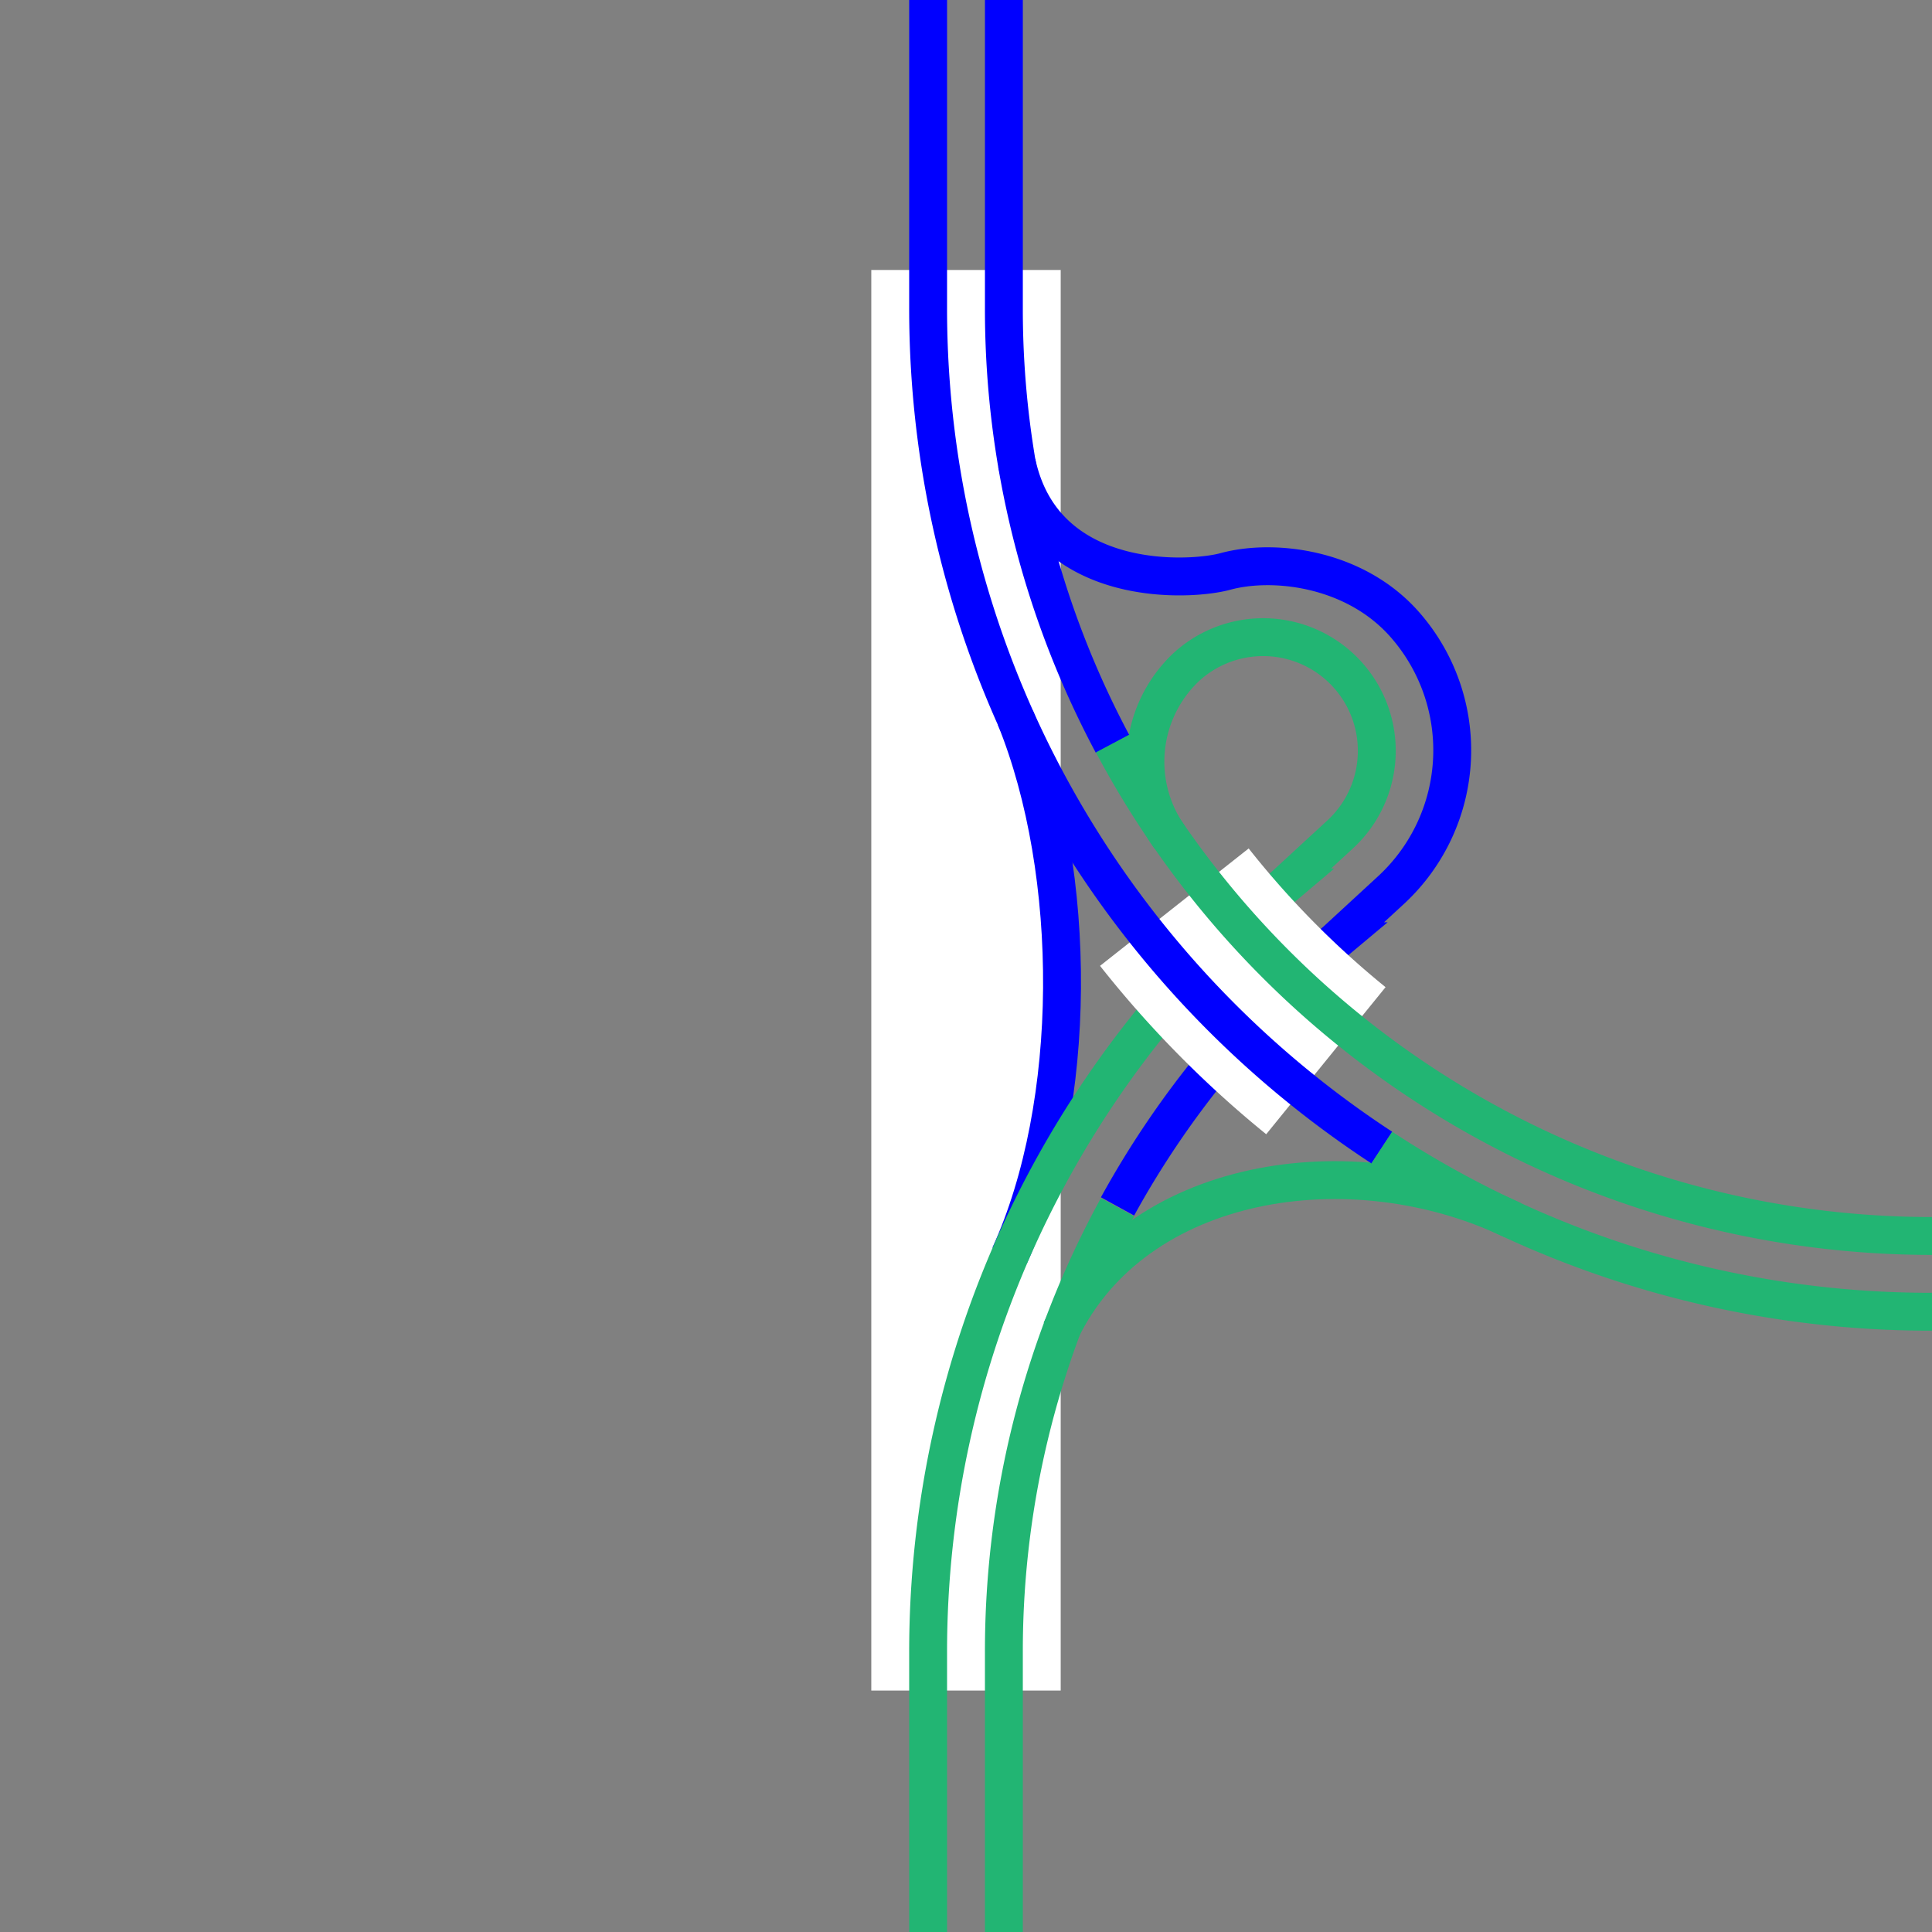 <svg viewBox="0 0 153 153" xmlns="http://www.w3.org/2000/svg"><rect x="0" y="0" width="153" height="153" fill="#808080" stroke="none"/><path d="m69 21.38h15v112.5h-15z" fill="#fff"/><g fill="none"><path d="m0 73.89h3v3h-3z"/><path d="m150 73.88h3v3h-3z"/><path d="m119.78 96.62c-12.84-6.13-29.89-3.43-35.78 8.77" stroke="#22b573" stroke-miterlimit="10" stroke-width="3"/><path d="m80.41 56.83c5 12.35 5 30.62-.45 42.59" stroke="#00f" stroke-miterlimit="10" stroke-width="3"/><path d="m88.5 95.6a73.15 73.15 0 0 0 -9 35.28v22.12" stroke="#22b573" stroke-miterlimit="10" stroke-width="3"/><path d="m80.52 36.65c2.14 10 13.63 9.4 16.54 8.6 3.69-1 10-.34 14 4a15.07 15.07 0 0 1 -.86 21.2l-4.44 4.09a73.58 73.58 0 0 0 -17.26 21" stroke="#00f" stroke-miterlimit="10" stroke-width="3"/><path d="m92.64 66.32a10.29 10.29 0 0 1 1.29-13.48 9 9 0 1 1 12.2 13.24l-4.56 4.2a79.32 79.32 0 0 0 -28.07 60.6v22.12" stroke="#22b573" stroke-miterlimit="10" stroke-width="3"/><path d="m93 71.84a77.64 77.64 0 0 0 12 12.16" stroke="#fff" stroke-miterlimit="10" stroke-width="15"/><path d="m88.11 58.92a73.11 73.11 0 0 1 -8.61-34.54v-24.38" stroke="#00f" stroke-miterlimit="10" stroke-width="3"/><path d="m153 97.88a73.48 73.48 0 0 1 -64.89-39" stroke="#22b573" stroke-miterlimit="10" stroke-width="3"/><path d="m109.43 90.88a79.41 79.41 0 0 1 -35.93-66.5v-24.38" stroke="#00f" stroke-miterlimit="10" stroke-width="3"/><path d="m153 103.88a79.07 79.07 0 0 1 -43.57-13" stroke="#22b573" stroke-miterlimit="10" stroke-width="3"/></g></svg>